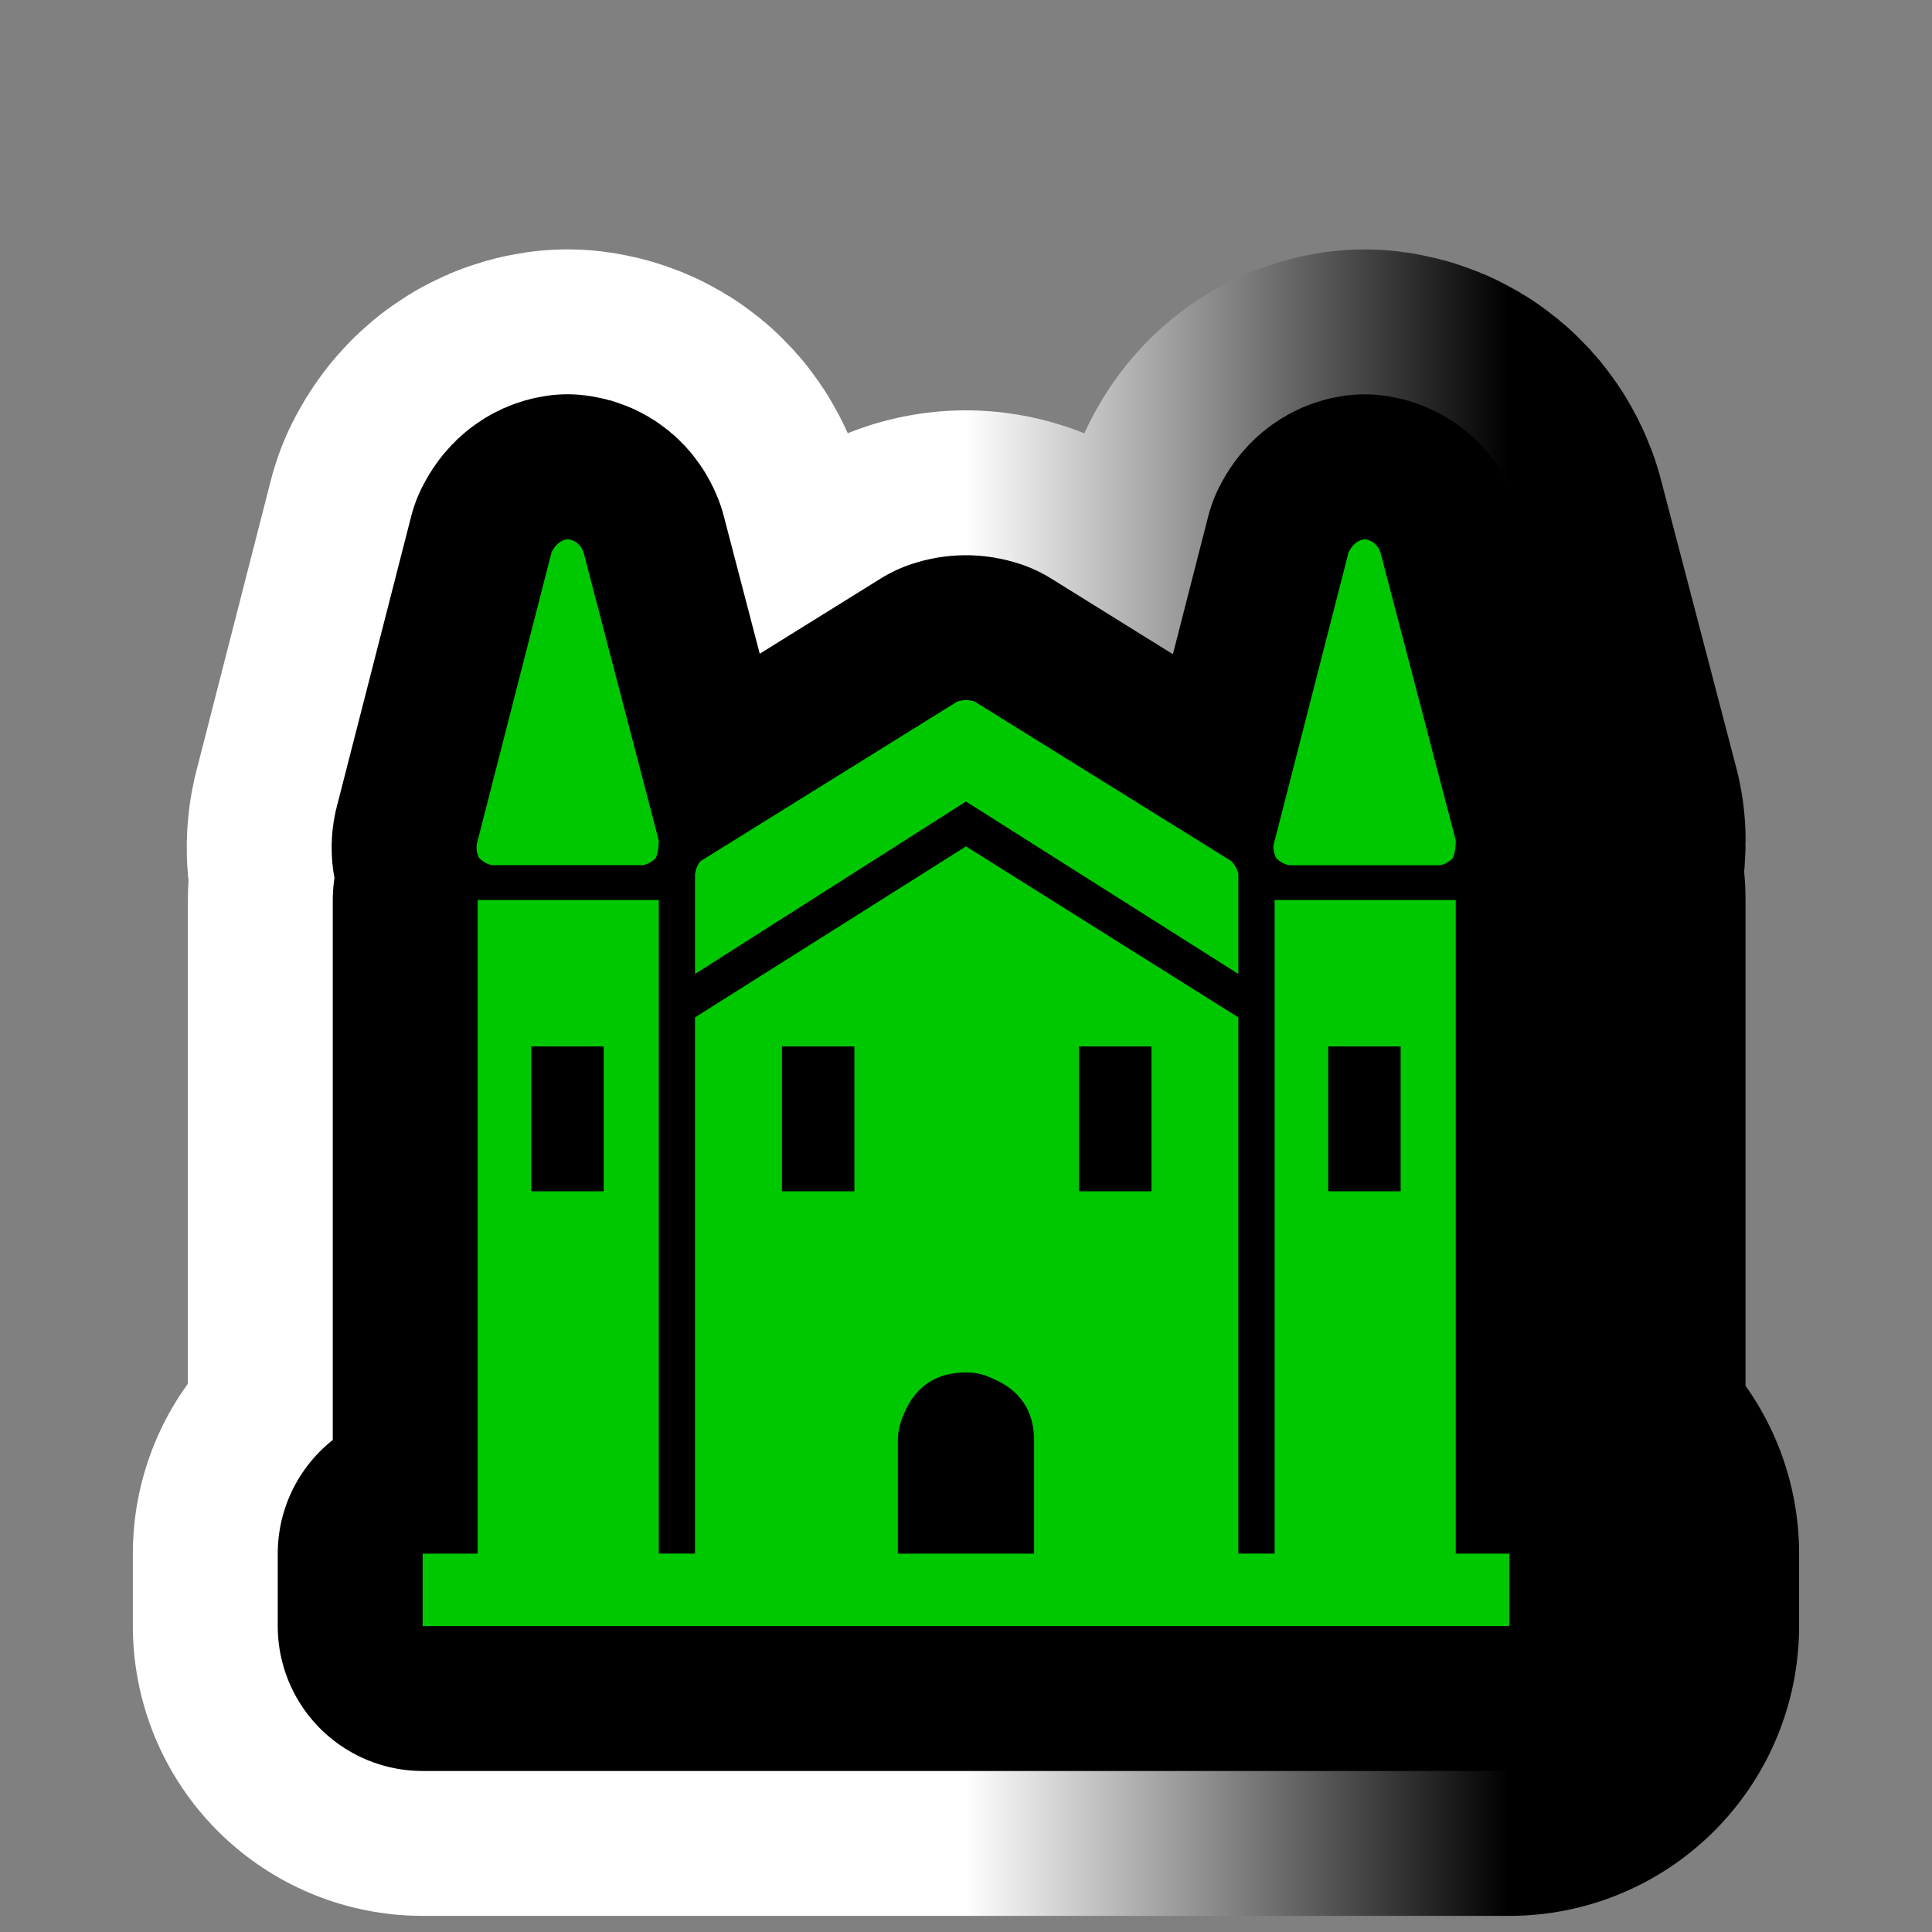 <?xml version="1.0" encoding="utf-8"?>
<!-- Generator: Adobe Illustrator 16.0.0, SVG Export Plug-In . SVG Version: 6.00 Build 0)  -->
<!DOCTYPE svg PUBLIC "-//W3C//DTD SVG 1.1//EN" "http://www.w3.org/Graphics/SVG/1.1/DTD/svg11.dtd">
<svg version="1.1" id="Calque_1" xmlns="http://www.w3.org/2000/svg" xmlns:xlink="http://www.w3.org/1999/xlink" x="0px" y="0px"
	 width="34.016px" height="34.016px" viewBox="0 0 34.016 34.016" enable-background="new 0 0 34.016 34.016" xml:space="preserve">
<rect x="0" y="0" width="34.016" height="34.016" fill="#808080" stroke="none"/>
<g>
	<g>
		<path d="M25.631,27.354h0.943v1.276H7.441v-1.276H8.41V15.846h3.189v11.507h0.638v-9.44l4.771-3.011l4.795,3.011v9.44h0.639
			V15.846h3.189V27.354z M8.665,15.234c-0.085-0.017-0.162-0.059-0.229-0.127c-0.051-0.102-0.06-0.204-0.026-0.306l1.301-5.078
			C9.779,9.587,9.873,9.51,9.992,9.493c0.136,0.017,0.229,0.094,0.281,0.229l1.326,5.078c0,0.119-0.017,0.221-0.051,0.306
			c-0.068,0.068-0.145,0.111-0.229,0.127H8.665z M9.354,18.424v2.551h1.275v-2.551H9.354z M21.803,17.148l-4.795-3.036l-4.771,3.036
			v-1.76c0.017-0.102,0.051-0.179,0.102-0.229l4.515-2.807c0.102-0.034,0.204-0.034,0.306,0l4.516,2.807
			c0.068,0.068,0.111,0.145,0.127,0.229V17.148z M13.767,18.424v2.551h1.276v-2.551H13.767z M15.808,25.364v1.99h2.399v-1.99
			c0-0.526-0.248-0.893-0.741-1.097c-0.136-0.068-0.289-0.103-0.459-0.103c-0.527,0-0.893,0.247-1.097,0.74
			C15.843,25.058,15.808,25.21,15.808,25.364z M18.998,18.424v2.551h1.275v-2.551H18.998z M22.698,15.234
			c-0.086-0.017-0.162-0.059-0.23-0.127c-0.051-0.102-0.061-0.204-0.025-0.306l1.301-5.078c0.068-0.136,0.162-0.212,0.281-0.229
			c0.135,0.017,0.229,0.094,0.279,0.229l1.328,5.078c0,0.119-0.018,0.221-0.051,0.306c-0.068,0.068-0.146,0.111-0.23,0.127H22.698z
			 M23.385,18.424v2.551h1.275v-2.551H23.385z"/>
	</g>
	<g>
		<linearGradient id="SVGID_1_" gradientUnits="userSpaceOnUse" x1="7.441" y1="19.062" x2="26.575" y2="19.062">
			<stop  offset="0.5" style="stop-color:#FFFFFF"/>
			<stop  offset="1" style="stop-color:#000000"/>
		</linearGradient>
		<path fill="none" stroke="url(#SVGID_1_)" stroke-width="10.204" stroke-linejoin="round" d="M25.631,27.354h0.943v1.276H7.441
			v-1.276H8.41V15.846h3.189v11.507h0.638v-9.44l4.771-3.011l4.795,3.011v9.44h0.639V15.846h3.189V27.354z M8.665,15.234
			c-0.085-0.017-0.162-0.059-0.229-0.127c-0.051-0.102-0.06-0.204-0.026-0.306l1.301-5.078C9.779,9.587,9.873,9.51,9.992,9.493
			c0.136,0.017,0.229,0.094,0.281,0.229l1.326,5.078c0,0.119-0.017,0.221-0.051,0.306c-0.068,0.068-0.145,0.111-0.229,0.127H8.665z
			 M9.354,18.424v2.551h1.275v-2.551H9.354z M21.803,17.148l-4.795-3.036l-4.771,3.036v-1.76c0.017-0.102,0.051-0.179,0.102-0.229
			l4.515-2.807c0.102-0.034,0.204-0.034,0.306,0l4.516,2.807c0.068,0.068,0.111,0.145,0.127,0.229V17.148z M13.767,18.424v2.551
			h1.276v-2.551H13.767z M15.808,25.364v1.99h2.399v-1.99c0-0.526-0.248-0.893-0.741-1.097c-0.136-0.068-0.289-0.103-0.459-0.103
			c-0.527,0-0.893,0.247-1.097,0.74C15.843,25.058,15.808,25.21,15.808,25.364z M18.998,18.424v2.551h1.275v-2.551H18.998z
			 M22.698,15.234c-0.086-0.017-0.162-0.059-0.23-0.127c-0.051-0.102-0.061-0.204-0.025-0.306l1.301-5.078
			c0.068-0.136,0.162-0.212,0.281-0.229c0.135,0.017,0.229,0.094,0.279,0.229l1.328,5.078c0,0.119-0.018,0.221-0.051,0.306
			c-0.068,0.068-0.146,0.111-0.23,0.127H22.698z M23.385,18.424v2.551h1.275v-2.551H23.385z"/>
	</g>
	<g>
		<path fill="none" stroke="#000000" stroke-width="5.102" stroke-linejoin="round" d="M25.631,27.354h0.943v1.276H7.441v-1.276
			H8.41V15.846h3.189v11.507h0.638v-9.44l4.771-3.011l4.795,3.011v9.44h0.639V15.846h3.189V27.354z M8.665,15.234
			c-0.085-0.017-0.162-0.059-0.229-0.127c-0.051-0.102-0.06-0.204-0.026-0.306l1.301-5.078C9.779,9.587,9.873,9.51,9.992,9.493
			c0.136,0.017,0.229,0.094,0.281,0.229l1.326,5.078c0,0.119-0.017,0.221-0.051,0.306c-0.068,0.068-0.145,0.111-0.229,0.127H8.665z
			 M9.354,18.424v2.551h1.275v-2.551H9.354z M21.803,17.148l-4.795-3.036l-4.771,3.036v-1.76c0.017-0.102,0.051-0.179,0.102-0.229
			l4.515-2.807c0.102-0.034,0.204-0.034,0.306,0l4.516,2.807c0.068,0.068,0.111,0.145,0.127,0.229V17.148z M13.767,18.424v2.551
			h1.276v-2.551H13.767z M15.808,25.364v1.99h2.399v-1.99c0-0.526-0.248-0.893-0.741-1.097c-0.136-0.068-0.289-0.103-0.459-0.103
			c-0.527,0-0.893,0.247-1.097,0.74C15.843,25.058,15.808,25.21,15.808,25.364z M18.998,18.424v2.551h1.275v-2.551H18.998z
			 M22.698,15.234c-0.086-0.017-0.162-0.059-0.23-0.127c-0.051-0.102-0.061-0.204-0.025-0.306l1.301-5.078
			c0.068-0.136,0.162-0.212,0.281-0.229c0.135,0.017,0.229,0.094,0.279,0.229l1.328,5.078c0,0.119-0.018,0.221-0.051,0.306
			c-0.068,0.068-0.146,0.111-0.23,0.127H22.698z M23.385,18.424v2.551h1.275v-2.551H23.385z"/>
	</g>
	<g>
		<path fill="#00C800" d="M25.631,27.354h0.943v1.276H7.441v-1.276H8.41V15.846h3.189v11.507h0.638v-9.44l4.771-3.011l4.795,3.011
			v9.44h0.639V15.846h3.189V27.354z M8.665,15.234c-0.085-0.017-0.162-0.059-0.229-0.127c-0.051-0.102-0.06-0.204-0.026-0.306
			l1.301-5.078C9.779,9.587,9.873,9.51,9.992,9.493c0.136,0.017,0.229,0.094,0.281,0.229l1.326,5.078
			c0,0.119-0.017,0.221-0.051,0.306c-0.068,0.068-0.145,0.111-0.229,0.127H8.665z M9.354,18.424v2.551h1.275v-2.551H9.354z
			 M21.803,17.148l-4.795-3.036l-4.771,3.036v-1.76c0.017-0.102,0.051-0.179,0.102-0.229l4.515-2.807
			c0.102-0.034,0.204-0.034,0.306,0l4.516,2.807c0.068,0.068,0.111,0.145,0.127,0.229V17.148z M13.767,18.424v2.551h1.276v-2.551
			H13.767z M15.808,25.364v1.99h2.399v-1.99c0-0.526-0.248-0.893-0.741-1.097c-0.136-0.068-0.289-0.103-0.459-0.103
			c-0.527,0-0.893,0.247-1.097,0.74C15.843,25.058,15.808,25.21,15.808,25.364z M18.998,18.424v2.551h1.275v-2.551H18.998z
			 M22.698,15.234c-0.086-0.017-0.162-0.059-0.23-0.127c-0.051-0.102-0.061-0.204-0.025-0.306l1.301-5.078
			c0.068-0.136,0.162-0.212,0.281-0.229c0.135,0.017,0.229,0.094,0.279,0.229l1.328,5.078c0,0.119-0.018,0.221-0.051,0.306
			c-0.068,0.068-0.146,0.111-0.23,0.127H22.698z M23.385,18.424v2.551h1.275v-2.551H23.385z"/>
	</g>
</g>
</svg>
